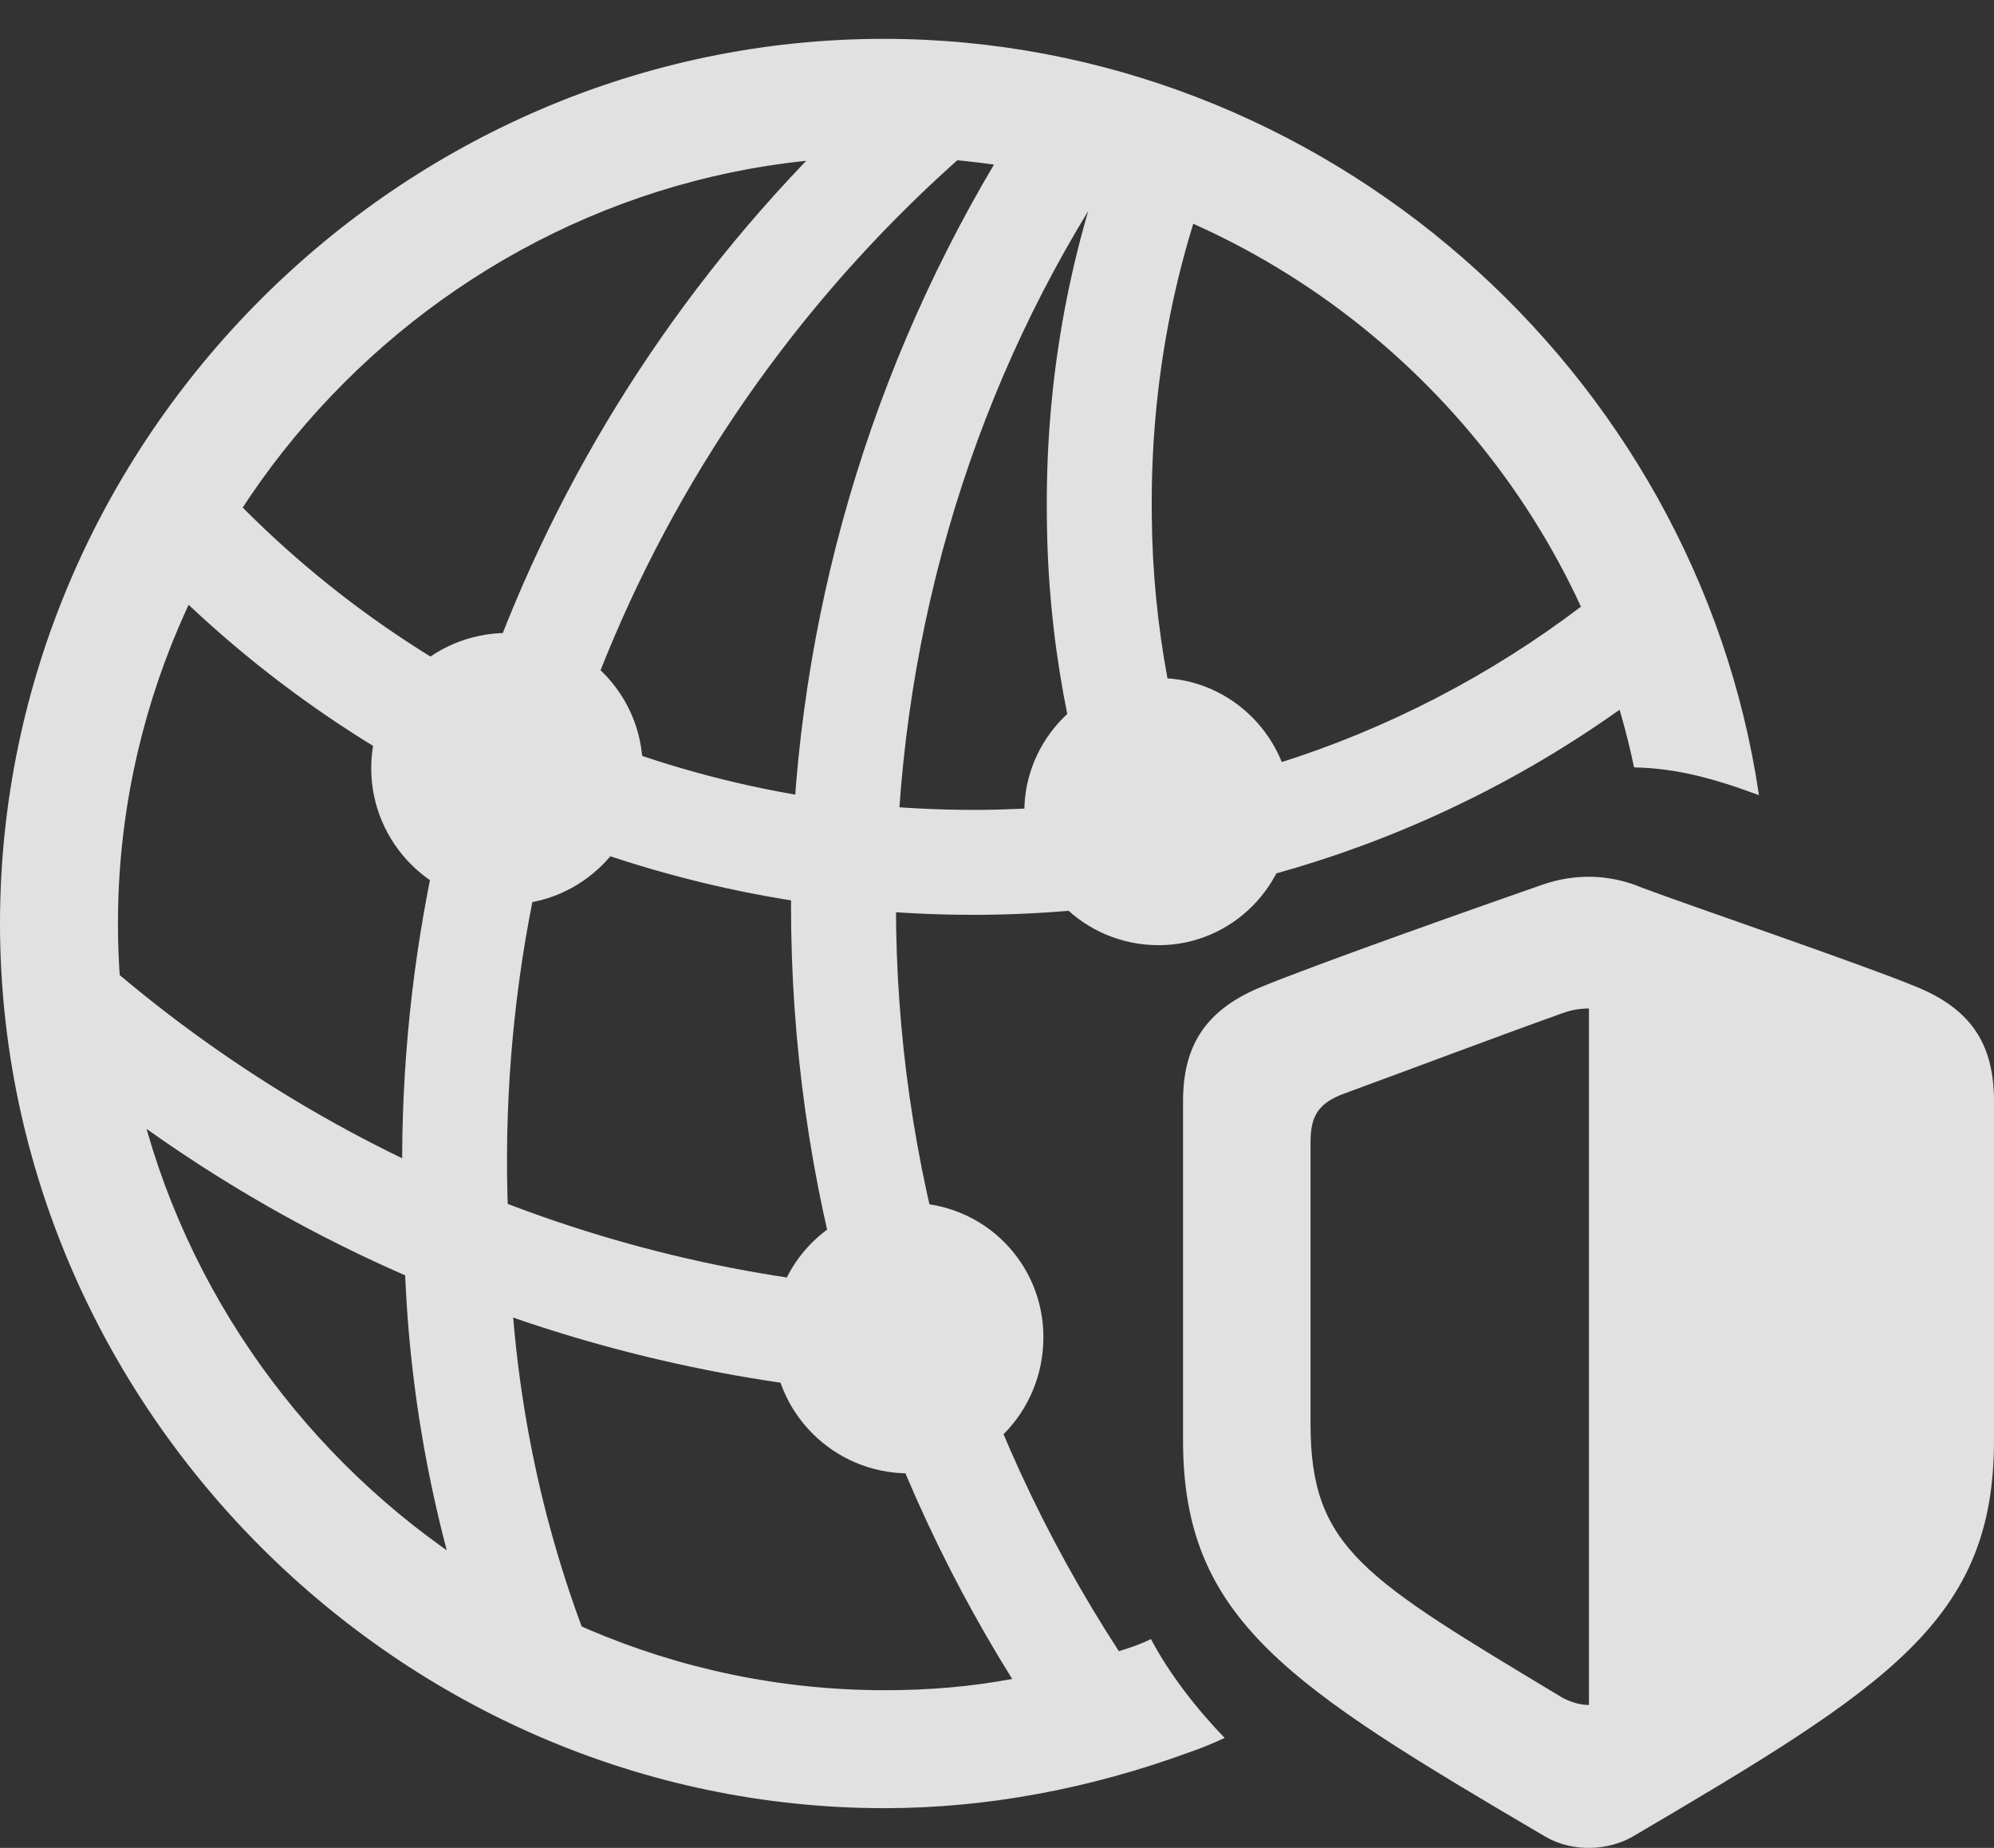 <svg xmlns="http://www.w3.org/2000/svg" width="574.75" height="532.647"><rect width="100%" height="100%" fill="#333333" stroke="none"/><path fill="#fff" fill-opacity=".85" d="M255 521.198c29.75 0 59.5-5.75 87.5-16 3.75-1.25 7.25-2.75 10.5-4.25-8-8.25-16-18.5-21.25-28.5-3 1.5-6 2.5-9.25 3.5-43.5-67-64.25-141.5-64.25-215 0-74.25 20.5-145.5 59.25-206.25 77 23 137 87.5 153.5 166.5 12 .25 22.5 3 36 8-18-122.25-125.5-218-252.25-218-139.5 0-254.75 115.5-254.75 255 0 139.25 115.5 255 255 255Zm0-34c-120.75 0-221-100.25-221-221s100-221 220.75-221c10.5 0 21.25.75 31.75 2.25-38.25 64.5-58.5 138-58.5 213.5 0 80 22.25 156.5 63.75 223-12 2.25-24 3.25-36.75 3.25Zm-214.75-327C102 225.948 189 263.948 281.5 263.698c72.75-.25 142.25-24.5 198.5-69l-14-28c-51.75 43-116.25 66.5-184.5 66.75-88.75.25-171.25-38.25-227.25-104.25Zm97 314.5 36 8.25c-17-40.25-25.75-82.75-26.5-126.5-7-124.25 46.25-242.75 141.75-321l-31.75-12.5c-94.75 84-147 206.25-140.25 334 .5 40 7.5 79.5 20.75 117.75ZM275 372.448c-92-2.25-182.75-37.5-254.25-103.5l-7.25 34c75.5 64.5 170 98.25 265 100Zm73.5-132.75c-10.25-28.5-16.25-59.25-16.5-90.75-.5-35 5.5-69.75 18-101.75l-29-8.25c-13.25 35-19.75 72-19.25 110.25.25 34.5 6.5 68 18 99.75Zm-202.25 21c21.5 0 39-17.75 39-39.25s-17.5-39-39-39c-21.75 0-39.25 17.5-39.25 39s17.5 39.25 39.25 39.25ZM334 272.448c21 0 38.25-17.25 38.25-38.5 0-21-17.25-38.5-38.25-38.5-21.5 0-38.75 17.5-38.75 38.5 0 21.25 17.25 38.5 38.75 38.5Zm-72 152.25c21.5 0 38.75-17.5 38.75-39.25 0-21.5-17.25-38.75-38.75-38.75-21.75 0-39.25 17.25-39.25 38.75 0 21.75 17.5 39.25 39.25 39.25Zm79-9.5c0 51.75 30.5 70.75 104.5 114.25 8.25 4.75 18.5 3.75 25 0 74-43.5 104.25-62.5 104.25-114.25v-97.75c0-15.5-5.75-26-21.75-32.75-16.25-6.75-66.25-23.75-79.5-28.75-10-4.25-20-4-28.75-1-15.75 5.5-65.5 23-81.75 29.75-16 6.75-22 17.25-22 32.75Zm36.75-4.75v-81.25c0-7.5 2.25-11.25 9.75-14 17.75-6.5 44.25-16.5 61.75-22.75 3.25-1.25 5.75-1.75 8.75-1.75v200.75c-2.5 0-5-.75-7.5-2-57.25-34.5-72.75-43-72.75-79Z"/></svg>